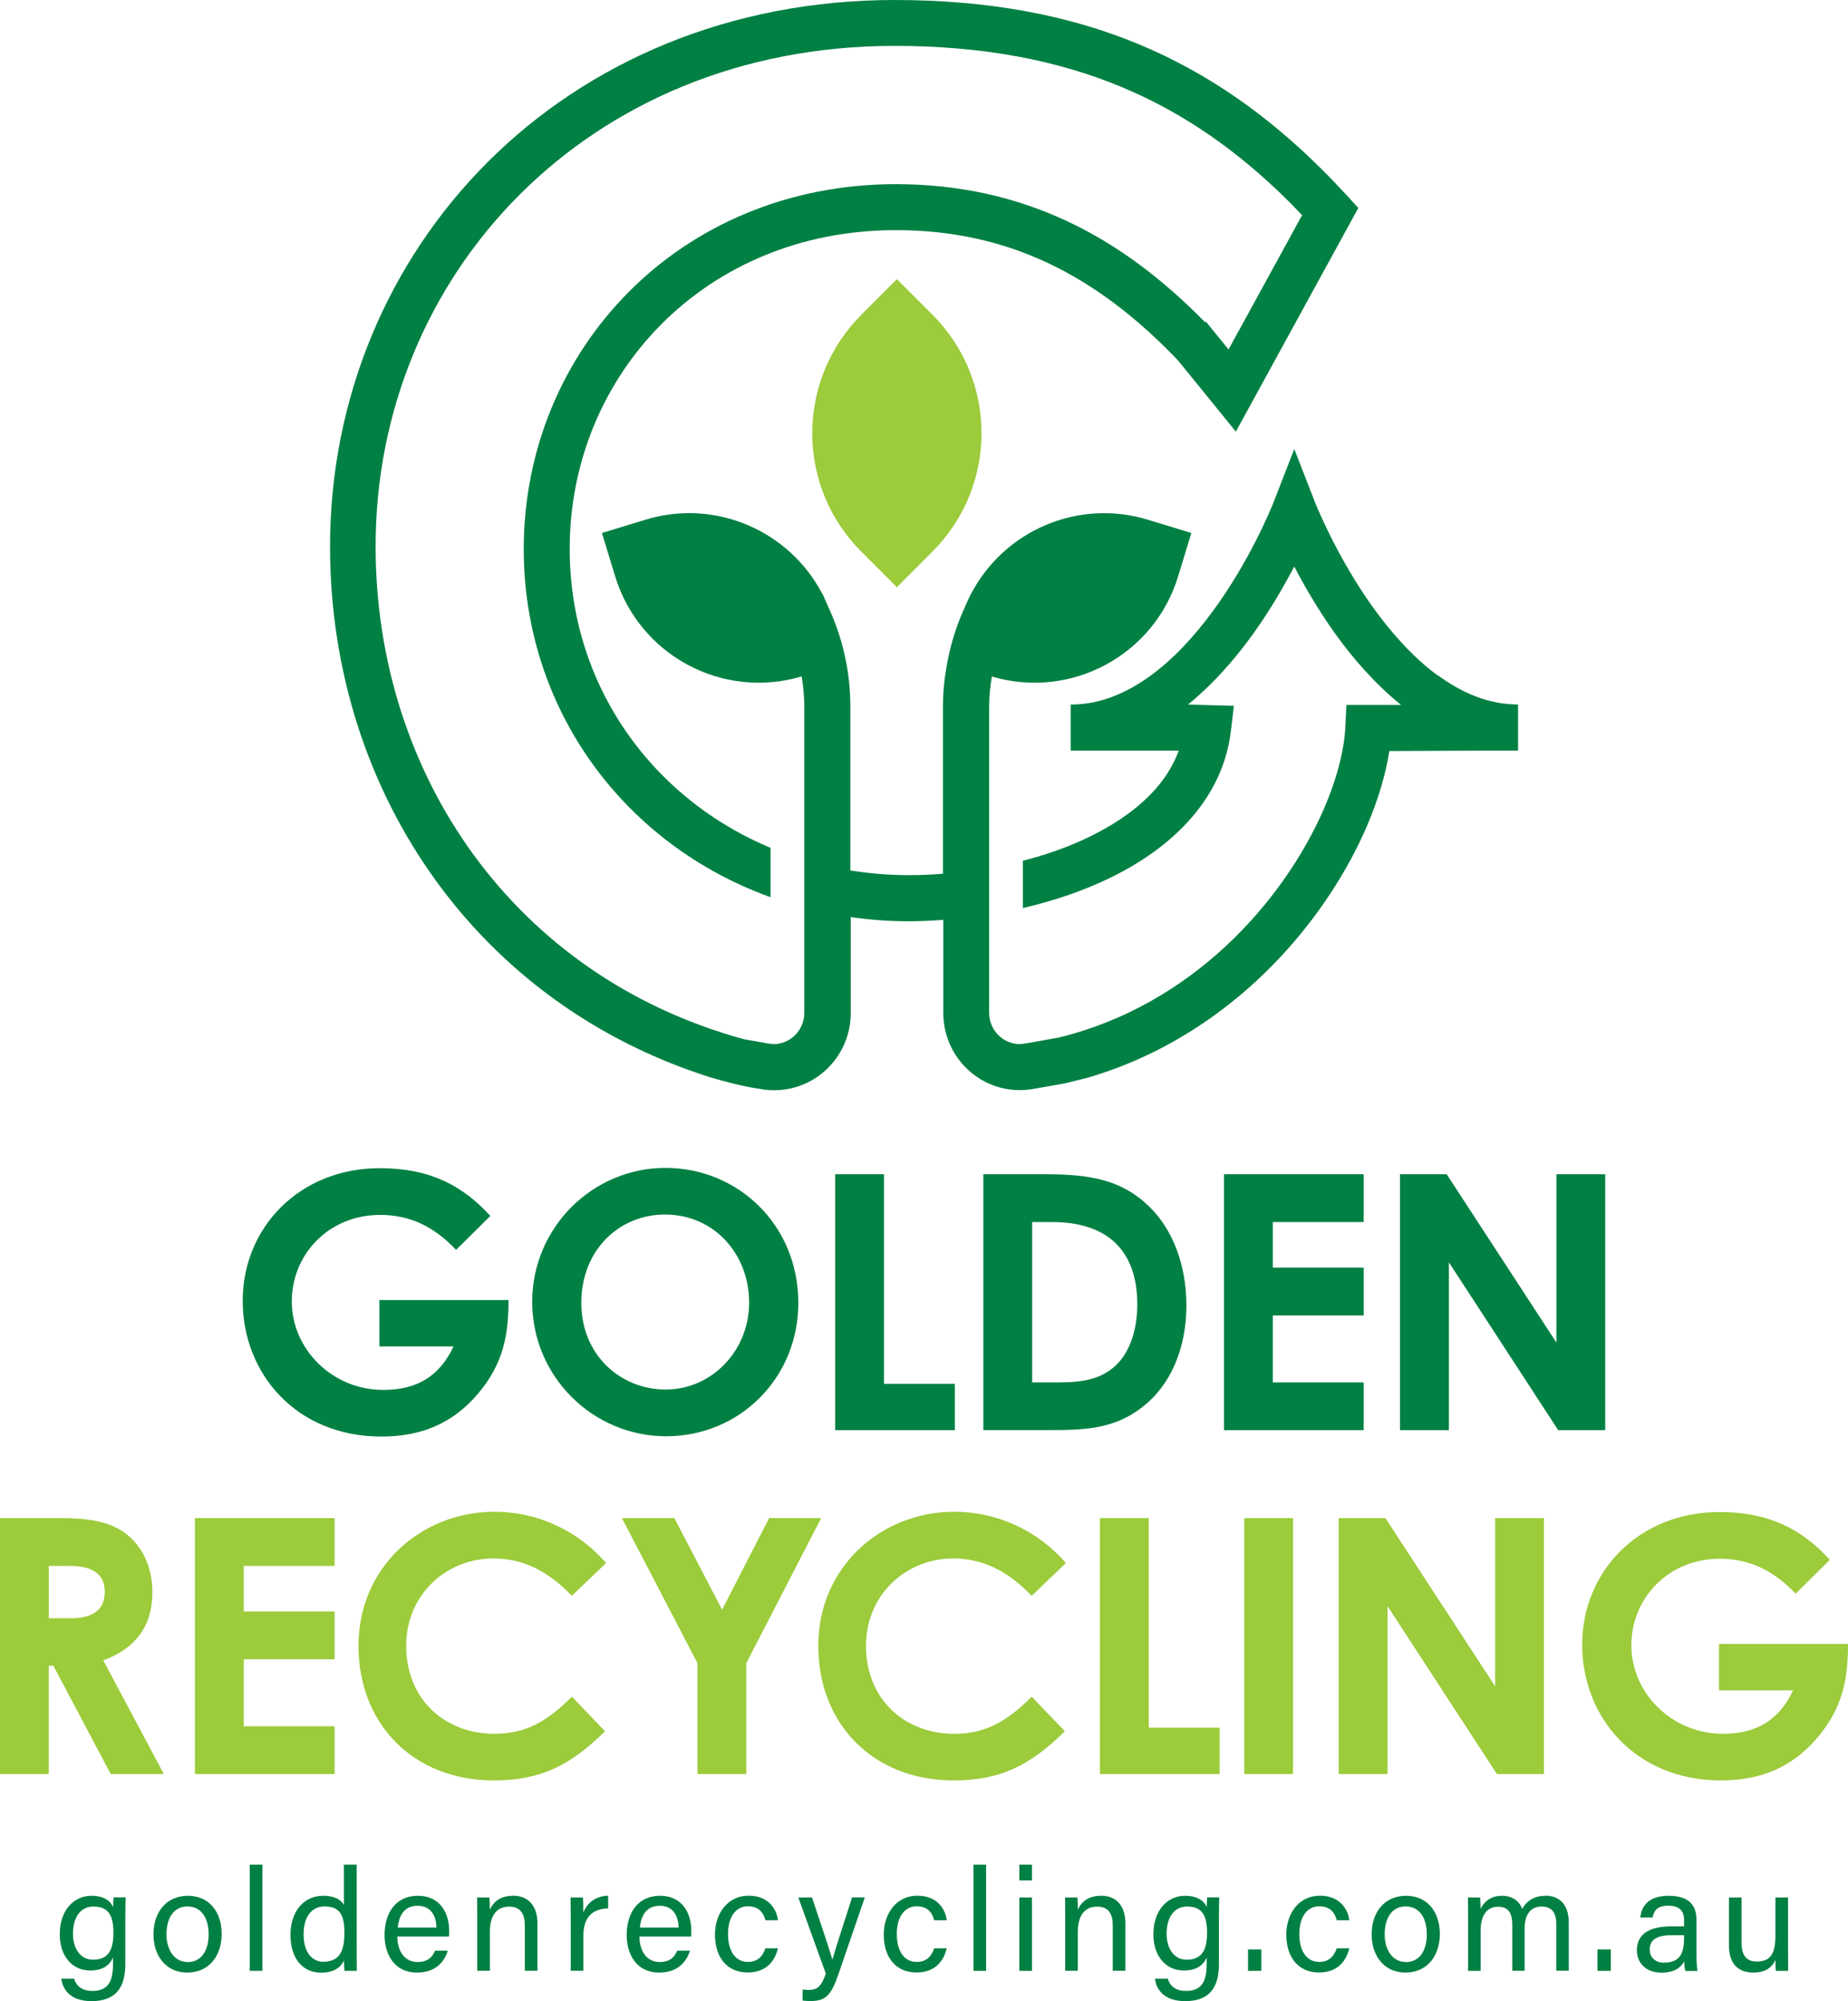 <?xml version="1.0" encoding="UTF-8"?>
<svg id="Layer_2" data-name="Layer 2" xmlns="http://www.w3.org/2000/svg" viewBox="0 0 194.24 210.26">
  <defs>
    <style>
      .cls-1 {
        fill: #008043;
      }

      .cls-1, .cls-2 {
        stroke-width: 0px;
      }

      .cls-2 {
        fill: #9ccb3b;
      }
    </style>
  </defs>
  <g id="Layer_1-2" data-name="Layer 1">
    <g>
      <g>
        <path class="cls-1" d="M53.45,136.6c0,3.63-.52,6.67-3.22,9.85-2.62,3.07-5.88,4.49-10.15,4.49-8.95,0-14.57-6.63-14.57-14.27s5.92-13.93,14.42-13.93c5.32,0,8.73,1.87,11.61,5.02l-3.6,3.56c-2.29-2.4-4.79-3.67-7.98-3.67-5.39,0-9.29,4.12-9.29,9.1s4.23,9.29,9.62,9.29c3.56,0,5.92-1.46,7.38-4.57h-7.79v-4.87h13.56Z"/>
        <path class="cls-1" d="M83.91,136.9c0,7.9-6.18,14.01-13.89,14.01s-14.08-6.29-14.08-14.12,6.37-14.08,14-14.08,13.97,5.99,13.97,14.19M61.1,136.9c0,5.47,4.12,9.1,8.88,9.1s8.76-4.01,8.76-9.14-3.71-9.25-8.84-9.25c-4.83,0-8.8,3.74-8.8,9.29"/>
        <polygon class="cls-1" points="87.78 123.38 92.91 123.38 92.91 145.4 100.36 145.4 100.36 150.27 87.78 150.27 87.78 123.38"/>
        <path class="cls-1" d="M103.36,123.38h6.48c4.72,0,8.05.56,10.97,3.41,2.43,2.36,3.89,6.1,3.89,10.37,0,4.61-1.72,8.43-4.61,10.67-3.07,2.4-6.25,2.43-10.18,2.43h-6.55v-26.89ZM108.49,128.4v16.85h2.69c2.81,0,4.79-.38,6.37-2.06,1.24-1.35,1.99-3.52,1.99-6.14,0-5.62-3.11-8.65-8.95-8.65h-2.1Z"/>
        <polygon class="cls-1" points="128.65 123.38 143.33 123.38 143.33 128.4 133.78 128.4 133.78 133.19 143.33 133.19 143.33 138.21 133.78 138.21 133.78 145.25 143.33 145.25 143.33 150.27 128.65 150.27 128.65 123.38"/>
        <polygon class="cls-1" points="147.15 123.38 152.06 123.38 163.59 141.06 163.59 123.38 168.72 123.38 168.72 150.27 163.78 150.27 152.29 132.63 152.29 150.27 147.15 150.27 147.15 123.38"/>
      </g>
      <g>
        <path class="cls-2" d="M0,159.51h6.25c3.41,0,5.8.41,7.6,2.17,1.35,1.31,2.17,3.33,2.17,5.62,0,3.52-1.76,5.92-5.17,7.15l6.37,11.95h-5.58l-6.03-11.38h-.49v11.38H0v-26.89ZM5.13,170.03h2.36c2.32,0,3.52-.94,3.52-2.77s-1.24-2.73-3.67-2.73h-2.21v5.5Z"/>
        <polygon class="cls-2" points="20.49 159.51 35.17 159.51 35.17 164.53 25.62 164.53 25.62 169.32 35.17 169.32 35.17 174.34 25.62 174.34 25.62 181.38 35.17 181.38 35.17 186.4 20.49 186.4 20.49 159.51"/>
        <path class="cls-2" d="M63.6,181.9c-3.56,3.48-6.63,5.17-11.69,5.17-8.42,0-14.23-5.88-14.23-14.15s6.59-14.08,14.3-14.08c4.46,0,8.76,1.95,11.72,5.39l-3.6,3.45c-2.44-2.58-5.09-3.93-8.24-3.93-5.05,0-9.17,3.89-9.17,9.17,0,5.54,3.97,9.25,9.29,9.25,3.33,0,5.58-1.35,8.13-3.9l3.48,3.63Z"/>
        <polygon class="cls-2" points="65.37 159.51 70.88 159.51 75.9 169.13 80.84 159.51 86.31 159.51 78.44 174.75 78.44 186.4 73.31 186.4 73.31 174.75 65.37 159.51"/>
        <path class="cls-2" d="M111.93,181.9c-3.56,3.48-6.63,5.17-11.69,5.17-8.42,0-14.23-5.88-14.23-14.15s6.59-14.08,14.3-14.08c4.46,0,8.76,1.95,11.72,5.39l-3.6,3.45c-2.44-2.58-5.09-3.93-8.24-3.93-5.05,0-9.17,3.89-9.17,9.17,0,5.54,3.97,9.25,9.29,9.25,3.33,0,5.58-1.35,8.13-3.9l3.48,3.63Z"/>
        <polygon class="cls-2" points="115.61 159.51 120.74 159.51 120.74 181.53 128.19 181.53 128.19 186.4 115.61 186.4 115.61 159.51"/>
        <rect class="cls-2" x="130.78" y="159.51" width="5.13" height="26.89"/>
        <polygon class="cls-2" points="140.71 159.51 145.62 159.51 157.15 177.18 157.15 159.51 162.28 159.51 162.28 186.4 157.34 186.4 145.84 168.76 145.84 186.4 140.71 186.4 140.71 159.51"/>
        <path class="cls-2" d="M194.24,172.73c0,3.63-.52,6.67-3.22,9.85-2.62,3.07-5.88,4.49-10.15,4.49-8.95,0-14.57-6.63-14.57-14.27s5.92-13.93,14.42-13.93c5.32,0,8.73,1.87,11.61,5.02l-3.59,3.56c-2.29-2.4-4.79-3.67-7.98-3.67-5.39,0-9.29,4.12-9.29,9.1s4.23,9.29,9.62,9.29c3.56,0,5.92-1.46,7.38-4.57h-7.79v-4.87h13.56Z"/>
      </g>
      <g>
        <path class="cls-2" d="M90.52,33.09c-6.86,6.87-6.86,17.99,0,24.86l3.75,3.75,3.75-3.76c6.86-6.86,6.86-17.99,0-24.86l-3.75-3.75-3.75,3.75Z"/>
        <path class="cls-1" d="M151.11,70.97c-3.9-2.85-7.19-7.38-9.41-11.2-1.12-1.91-1.97-3.63-2.55-4.87-.29-.62-.5-1.11-.65-1.45l-.16-.38-.05-.11-2.25-5.78-2.25,5.78-.02.04c-.22.55-2.48,6.05-6.31,11.24-1.91,2.6-4.2,5.11-6.73,6.9-2.54,1.8-5.25,2.89-8.19,2.89v4.84h11.36c-.52,1.38-1.27,2.67-2.3,3.87-2.48,2.89-6.47,5.26-11.14,6.83-.96.33-1.94.61-2.95.87v4.97c3.35-.78,6.59-1.88,9.53-3.35,3.19-1.6,6.03-3.63,8.22-6.17,2.19-2.53,3.71-5.61,4.12-9.1l.31-2.63-4.82-.13c4.24-3.45,7.45-8,9.69-11.83.55-.95,1.04-1.84,1.48-2.67,1.06,2.04,2.49,4.51,4.27,7.01,1.9,2.65,4.22,5.32,6.96,7.53-1.41,0-2.61,0-3.44,0h-2.31l-.11,2.3c-.11,2.33-.84,5.34-2.23,8.55-2.08,4.83-5.6,10.1-10.38,14.53-4.67,4.33-10.54,7.86-17.48,9.56l-3.6.64-.56.05c-1.69,0-3.19-1.42-3.19-3.29v-32.16c0-1.07.11-2.12.28-3.17,8.3,2.46,17.05-2.22,19.58-10.52l1.39-4.56-4.56-1.39c-7.38-2.25-15.12,1.17-18.58,7.76h-.02s-.26.57-.26.57c-.14.29-.27.58-.4.89l-.13.29c-.78,1.74-1.33,3.56-1.69,5.43l-.03.11h.01c-.28,1.51-.45,3.05-.45,4.59v17.55c-1.22.1-2.43.16-3.63.15-2.09,0-4.12-.18-6.1-.49v-17.21c0-3.49-.73-6.94-2.16-10.13l-.23-.51s-.04-.08-.05-.12l-.5-1.13h-.03c-3.45-6.58-11.2-10.01-18.58-7.75l-4.56,1.39,1.39,4.56c2.54,8.3,11.3,12.99,19.6,10.51.17,1.05.28,2.11.28,3.18v32.16c0,1.87-1.51,3.29-3.19,3.29l-.56-.05-2.6-.46c-12.11-3.32-21.73-10.25-28.39-19.35-6.66-9.12-10.32-20.42-10.32-32.43,0-14.3,5.58-27.42,15.17-36.99,9.59-9.56,23.17-15.59,39.34-15.6,9.42,0,17.16,1.53,23.85,4.3,6.69,2.78,12.36,6.83,17.6,12.02.48.47.94.98,1.42,1.47l-7.73,14.11-2.34-2.88h-.14c-4.45-4.53-9.18-8.11-14.4-10.56-5.5-2.59-11.5-3.93-18.11-3.93-11.27,0-21.08,4.32-28.03,11.3-6.95,6.97-11.06,16.58-11.06,27.05,0,10.94,4.46,20.75,11.75,27.78,3.98,3.84,8.8,6.85,14.19,8.79v-5.19c-4.09-1.71-7.75-4.12-10.83-7.09-6.39-6.17-10.27-14.69-10.28-24.3,0-9.2,3.59-17.55,9.64-23.63,6.06-6.07,14.58-9.87,24.61-9.88,5.96,0,11.19,1.18,16.05,3.47,4.83,2.28,9.3,5.68,13.64,10.22l6.08,7.48,12.87-23.5-1.17-1.28c-.91-.99-1.83-1.95-2.77-2.88-5.59-5.54-11.81-10-19.15-13.05C112.4,1.62,103.98,0,94.04,0c-17.39,0-32.27,6.54-42.76,17.01-10.49,10.47-16.59,24.85-16.59,40.41,0,12.99,3.96,25.31,11.25,35.28,6.82,9.35,16.58,16.64,28.64,20.47,0,0,3,.93,5.41,1.26.47.1.94.12,1.4.12,4.39,0,8.03-3.59,8.03-8.12v-10.07c1.99.28,4.02.44,6.1.44,1.2,0,2.41-.06,3.63-.15v9.77c0,4.54,3.64,8.12,8.03,8.12.46,0,.93-.04,1.4-.12l3.35-.59,2.45-.61c9.63-2.83,17.23-8.78,22.56-15.38,2.89-3.58,5.14-7.35,6.71-10.99,1.19-2.77,1.99-5.45,2.38-7.94,3.65-.01,9.45-.05,13.53-.05v-4.84c-3.03,0-5.83-1.16-8.43-3.07"/>
      </g>
    </g>
    <g>
      <path class="cls-1" d="M11.88,200.39c-.18-.51-.8-1.2-2.27-1.2-1.86,0-3.33,1.53-3.33,4.05,0,2.26,1.29,3.8,3.19,3.8,1.29,0,2-.49,2.41-1.35v.62c0,1.77-.43,2.88-2.18,2.88-.99,0-1.67-.45-1.9-1.29h-1.36c.14,1.05.86,2.36,3.19,2.36,2.52,0,3.54-1.41,3.54-3.88v-4.79c0-.74.02-1.78.03-2.23h-1.26c-.02.16-.05.67-.06,1.02ZM9.77,205.91c-1.26,0-2.1-1.1-2.1-2.73s.72-2.86,2.15-2.86c1.65,0,2.1,1.03,2.1,2.76s-.49,2.83-2.15,2.83Z"/>
      <path class="cls-1" d="M19.76,199.19c-2.32,0-3.63,1.77-3.63,4.05s1.34,4.02,3.54,4.02c2.36,0,3.63-1.83,3.63-4.05,0-2.42-1.4-4.02-3.54-4.02ZM19.73,206.15c-1.38,0-2.23-1.23-2.23-2.92s.76-2.92,2.2-2.92,2.23,1.19,2.23,2.93-.79,2.92-2.2,2.92Z"/>
      <rect class="cls-1" x="26.25" y="195.92" width="1.33" height="11.16"/>
      <path class="cls-1" d="M37.48,195.92h-1.33v4.25c-.21-.43-.81-.98-2.18-.98-2.13,0-3.44,1.74-3.44,4.12s1.22,3.96,3.2,3.96c1.26,0,2.04-.47,2.42-1.28,0,.3.03.89.07,1.09h1.28c-.01-.74-.01-1.45-.01-2.18v-8.98ZM34.01,206.13c-1.21,0-2.1-1.01-2.1-2.87s.84-2.95,2.2-2.95c1.74,0,2.09,1.08,2.09,2.79s-.4,3.02-2.2,3.02Z"/>
      <path class="cls-1" d="M43.92,199.19c-2.34,0-3.5,1.83-3.5,4.12,0,1.98.99,3.95,3.41,3.95,2.11,0,2.94-1.32,3.24-2.3h-1.34c-.25.56-.64,1.19-1.86,1.19-1.31,0-2.1-1.11-2.11-2.68h5.43c.02-.21.02-.4.02-.64,0-1.64-.82-3.64-3.3-3.64ZM41.81,202.53c.13-1.34.73-2.29,2.09-2.29s1.96,1.02,1.97,2.29h-4.06Z"/>
      <path class="cls-1" d="M53.92,199.19c-1.49,0-2.12.79-2.43,1.45,0-.23-.02-1.04-.05-1.27h-1.29c.01.6.01,1.27.01,1.94v5.76h1.33v-4.08c0-1.55.58-2.66,2.04-2.66,1.18,0,1.63.78,1.63,1.95v4.79h1.33v-4.96c0-2.05-1.13-2.93-2.57-2.93Z"/>
      <path class="cls-1" d="M61.31,200.94c0-.75-.02-1.36-.04-1.57h-1.3c0,.41.02,1.02.02,2.09v5.61h1.33v-3.74c0-1.95,1.02-2.77,2.6-2.82v-1.33c-1.27.04-2.19.71-2.6,1.76Z"/>
      <path class="cls-1" d="M69.37,199.19c-2.34,0-3.5,1.83-3.5,4.12,0,1.98.99,3.95,3.41,3.95,2.11,0,2.94-1.32,3.24-2.3h-1.34c-.25.56-.64,1.19-1.86,1.19-1.31,0-2.1-1.11-2.11-2.68h5.43c.02-.21.02-.4.02-.64,0-1.64-.82-3.64-3.3-3.64ZM67.26,202.53c.13-1.34.73-2.29,2.09-2.29s1.96,1.02,1.97,2.29h-4.06Z"/>
      <path class="cls-1" d="M78.65,200.3c1.11,0,1.61.68,1.8,1.46h1.32c-.1-.99-.87-2.58-3.09-2.58s-3.53,1.9-3.53,4.08c0,2.47,1.32,3.99,3.44,3.99,1.96,0,2.86-1.21,3.18-2.54h-1.32c-.31.92-.88,1.43-1.84,1.43-1.34,0-2.09-1.18-2.09-2.93s.77-2.92,2.13-2.92Z"/>
      <path class="cls-1" d="M87.49,205.89h-.01c-.21-.78-.89-2.83-2.13-6.52h-1.44l2.89,8c-.46,1.29-.83,1.71-1.8,1.71-.22,0-.44-.02-.64-.04v1.16c.3.04.59.05.83.05,1.58,0,2.16-.57,2.94-2.83l2.77-8.06h-1.34c-1.26,3.88-1.81,5.65-2.06,6.52Z"/>
      <path class="cls-1" d="M96.39,200.3c1.11,0,1.61.68,1.8,1.46h1.32c-.1-.99-.87-2.58-3.09-2.58s-3.53,1.9-3.53,4.08c0,2.47,1.32,3.99,3.44,3.99,1.96,0,2.86-1.21,3.18-2.54h-1.32c-.31.92-.88,1.43-1.84,1.43-1.34,0-2.09-1.18-2.09-2.93s.77-2.92,2.13-2.92Z"/>
      <rect class="cls-1" x="102.32" y="195.92" width="1.33" height="11.16"/>
      <rect class="cls-1" x="107.14" y="199.37" width="1.33" height="7.71"/>
      <rect class="cls-1" x="107.14" y="195.92" width="1.33" height="1.66"/>
      <path class="cls-1" d="M115.72,199.19c-1.49,0-2.12.79-2.43,1.45,0-.23-.02-1.04-.05-1.27h-1.29c.01.6.01,1.27.01,1.94v5.76h1.33v-4.08c0-1.55.58-2.66,2.04-2.66,1.18,0,1.63.78,1.63,1.95v4.79h1.33v-4.96c0-2.05-1.13-2.93-2.57-2.93Z"/>
      <path class="cls-1" d="M126.83,200.39c-.18-.51-.8-1.2-2.27-1.2-1.86,0-3.33,1.53-3.33,4.05,0,2.26,1.29,3.8,3.19,3.8,1.29,0,2-.49,2.41-1.35v.62c0,1.77-.43,2.88-2.18,2.88-.99,0-1.67-.45-1.9-1.29h-1.36c.14,1.05.86,2.36,3.19,2.36,2.52,0,3.54-1.41,3.54-3.88v-4.79c0-.74.02-1.78.03-2.23h-1.26c-.02.16-.05.67-.06,1.02ZM124.72,205.91c-1.26,0-2.1-1.1-2.1-2.73s.73-2.86,2.15-2.86c1.65,0,2.1,1.03,2.1,2.76s-.49,2.83-2.15,2.83Z"/>
      <rect class="cls-1" x="131.18" y="204.83" width="1.4" height="2.25"/>
      <path class="cls-1" d="M138.7,200.3c1.11,0,1.61.68,1.8,1.46h1.32c-.1-.99-.87-2.58-3.09-2.58s-3.53,1.9-3.53,4.08c0,2.47,1.32,3.99,3.44,3.99,1.96,0,2.86-1.21,3.18-2.54h-1.32c-.31.92-.88,1.43-1.84,1.43-1.34,0-2.09-1.18-2.09-2.93s.77-2.92,2.13-2.92Z"/>
      <path class="cls-1" d="M147.8,199.19c-2.32,0-3.63,1.77-3.63,4.05s1.34,4.02,3.54,4.02c2.36,0,3.63-1.83,3.63-4.05,0-2.42-1.4-4.02-3.54-4.02ZM147.77,206.15c-1.38,0-2.23-1.23-2.23-2.92s.76-2.92,2.2-2.92,2.23,1.19,2.23,2.93-.79,2.92-2.2,2.92Z"/>
      <path class="cls-1" d="M162.45,199.19c-1.32,0-2.04.65-2.46,1.38-.29-.83-1.04-1.38-2.13-1.38-1.22,0-1.89.68-2.24,1.37,0-.39-.03-.95-.05-1.19h-1.28c.02.62.02,1.32.02,1.99v5.72h1.32v-4.27c0-1.47.6-2.47,1.83-2.47s1.49.88,1.49,1.87v4.86h1.3v-4.43c0-1.37.54-2.32,1.8-2.32s1.53.94,1.53,1.84v4.9h1.31v-5.06c0-2.09-1.18-2.82-2.43-2.82Z"/>
      <rect class="cls-1" x="167.91" y="204.83" width="1.4" height="2.25"/>
      <path class="cls-1" d="M178.31,201.71c0-1.75-1.04-2.52-2.93-2.52-2.22,0-2.87,1.22-2.97,2.28h1.29c.14-.6.36-1.24,1.65-1.24,1.44,0,1.66.83,1.66,1.51v.66h-1.32c-2.29,0-3.64.79-3.64,2.51,0,1.17.78,2.36,2.59,2.36,1.5,0,2.11-.68,2.38-1.19.02.47.07.84.13,1.01h1.27c-.05-.22-.11-.98-.11-1.68v-3.68ZM177.01,203.57c0,1.4-.25,2.65-2.11,2.65-.95,0-1.5-.58-1.5-1.38,0-1.09.82-1.51,2.36-1.51h1.25v.25Z"/>
      <path class="cls-1" d="M187.94,204.83v-5.46h-1.33v4.02c0,1.93-.55,2.71-1.96,2.71-1.28,0-1.6-.93-1.6-1.95v-4.78h-1.32v5.07c0,2.17,1.25,2.82,2.55,2.82,1.21,0,1.96-.48,2.33-1.34,0,.48.02.95.05,1.16h1.29c0-.46-.01-1.5-.01-2.25Z"/>
    </g>
  </g>
</svg>